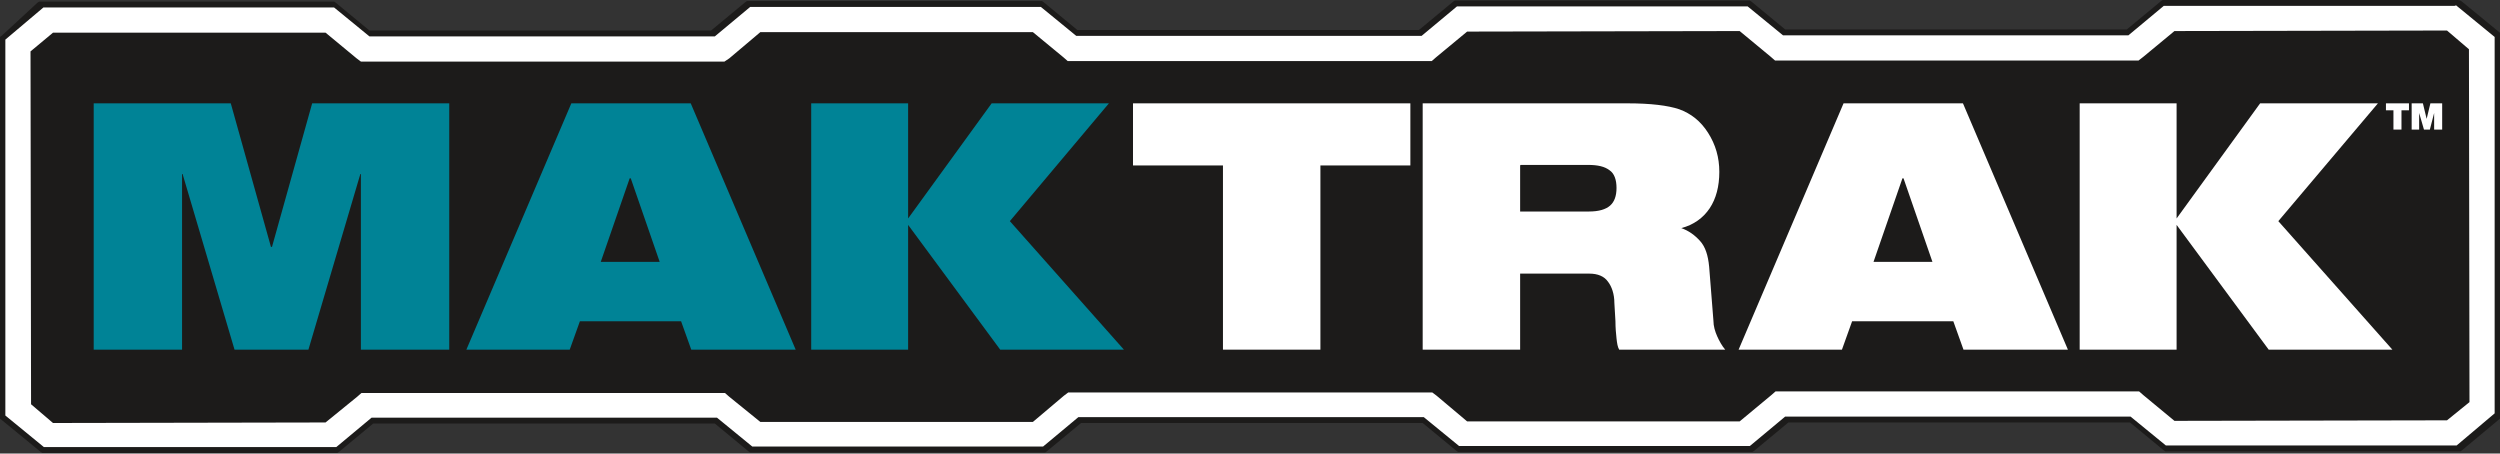 <?xml version="1.0" encoding="UTF-8"?>
<svg id="Layer_1" xmlns="http://www.w3.org/2000/svg" version="1.1" viewBox="0 0 466.9 84.7">
  <rect x="0" y="0" width="466.9" height="84.7" fill="#333333" stroke="none"/>
  <!-- Generator: Adobe Illustrator 29.0.1, SVG Export Plug-In . SVG Version: 2.1.0 Build 192)  -->
  <defs>
    <style>
      .st0 {
        fill: #fff;
      }

      .st1 {
        fill: #008396;
      }

      .st2 {
        fill: #1c1b1a;
      }
    </style>
  </defs>
  <polygon class="st0" points=".6 78 .5 7.2 8 .9 62.7 .9 69.3 6.3 133.4 6.3 140.1 .8 194.7 .7 201.3 6.2 265.5 6.2 272.1 .7 326.8 .6 333.4 6.1 397.5 6.1 404.2 .6 458.8 .5 466.3 6.7 466.4 77.5 458.9 83.8 404.2 83.8 397.6 78.4 333.5 78.4 326.8 83.9 272.2 83.9 265.6 78.5 201.4 78.5 194.8 84 140.1 84.1 133.5 78.6 69.4 78.6 62.7 84.1 8.1 84.2 .6 78"/>
  <path class="st2" d="M458.7,1l7.2,5.9v70.3c0,0-7.1,6-7.1,6h-54.3s-6.6-5.4-6.6-5.4h-64.5s-6.6,5.5-6.6,5.5h-54.3c0,0-6.6-5.4-6.6-5.4h-64.5s-6.6,5.5-6.6,5.5h-54.3s-6.6-5.4-6.6-5.4h-64.5s-6.6,5.5-6.6,5.5H8.2s-7.2-5.9-7.2-5.9V7.4c0,0,7.1-6,7.1-6h54.3s6.6,5.4,6.6,5.4h64.5s6.6-5.5,6.6-5.5h54.3s6.6,5.4,6.6,5.4h64.5l6.6-5.5h54.3s6.6,5.4,6.6,5.4h64.5s6.6-5.5,6.6-5.5h54.3ZM459,0h-54.7c0,0-.4,0-.4,0l-.3.2-6.4,5.3h-63.8s-6.3-5.2-6.3-5.2l-.3-.2h-.4s-54.3,0-54.3,0h-.4l-.3.2-6.4,5.3h-63.8l-6.3-5.2-.3-.2h-54.7s-.4,0-.4,0l-.3.2-6.4,5.3h-63.8s-6.3-5.2-6.3-5.2l-.3-.2h-.4s-54.3,0-54.3,0h-.4l-.3.2L.4,6.6l-.4.3v70.8c0,0,0,.5,0,.5l.4.3,7.2,5.9.3.2h54.7s.4,0,.4,0l.3-.2,6.4-5.3h63.8s6.3,5.2,6.3,5.2l.3.2h.4s54.3,0,54.3,0h.4l.3-.2,6.4-5.3h63.8s6.3,5.2,6.3,5.2l.3.2h54.6c0,0,.4,0,.4,0l.3-.2,6.4-5.3h63.8s6.3,5.2,6.3,5.2l.3.2h54.7s.4,0,.4,0l.3-.2,7.2-6,.4-.3v-.5s0-70.3,0-70.3v-.5l-.4-.3-7.2-5.9-.3-.2Z"/>
  <polygon class="st2" points="457 5.7 461.1 9.2 461.2 75.1 457 78.5 406.1 78.6 400.3 73.8 399.5 73.1 398.6 73.1 332.5 73.1 331.6 73.1 330.8 73.8 324.9 78.7 274 78.7 268.3 73.9 267.5 73.3 266.5 73.3 200.5 73.3 199.5 73.3 198.7 73.9 192.9 78.8 142 78.8 136.2 74.1 135.4 73.4 134.5 73.4 68.4 73.4 67.5 73.4 66.7 74.1 60.8 78.9 9.9 79 5.8 75.5 5.7 9.6 9.9 6.1 60.8 6.1 66.6 10.9 67.4 11.5 68.3 11.5 134.4 11.5 135.3 11.5 136.2 10.9 142 6 192.9 6 198.6 10.7 199.4 11.4 200.4 11.4 266.4 11.4 267.4 11.4 268.2 10.7 274 5.9 324.9 5.8 330.7 10.6 331.5 11.3 332.4 11.3 398.5 11.3 399.4 11.3 400.3 10.6 406.1 5.8 457 5.7"/>
  <polygon class="st1" points="67.4 65.3 67.4 32.5 67.3 32.5 57.6 65.3 43.8 65.3 34.1 32.5 34 32.5 34 65.3 17.5 65.3 17.5 19.3 43.1 19.3 50.6 46.1 50.8 46.1 58.3 19.3 83.9 19.3 83.9 65.3 67.4 65.3"/>
  <path class="st1" d="M129.1,65.3l-1.9-5.3h-18.9l-1.9,5.3h-19.3l19.6-46h22.3l19.6,46h-19.3ZM117.7,33.3h-.1l-5.4,15.6h11l-5.4-15.6Z"/>
  <polygon class="st1" points="209.9 65.3 188.6 41.3 207.1 19.3 185.2 19.3 169.6 40.8 169.6 19.3 151.5 19.3 151.5 65.3 169.6 65.3 169.6 42 186.8 65.3 209.9 65.3"/>
  <polygon class="st0" points="449.9 19.3 449.9 20.6 448.5 20.6 448.5 24.2 447 24.2 447 20.6 445.6 20.6 445.6 19.3 449.9 19.3"/>
  <polygon class="st0" points="452.5 19.3 453.2 22.2 453.2 22.2 453.9 19.3 456.1 19.3 456.1 24.2 454.6 24.2 454.6 21.1 454.6 21.1 453.8 24.2 452.7 24.2 451.8 21.1 451.8 21.1 451.8 24.2 450.4 24.2 450.4 19.3 452.5 19.3"/>
  <polygon class="st0" points="228.4 65.3 228.4 30.9 211.6 30.9 211.6 19.3 263.4 19.3 263.4 30.9 246.6 30.9 246.6 65.3 228.4 65.3"/>
  <path class="st0" d="M302.4,65.3c-.3-.5-.4-1.2-.5-2.1-.1-.9-.2-2-.2-3.2l-.2-3.4c0-1.7-.5-3.1-1.2-4-.7-1-1.9-1.5-3.5-1.5h-12.9v14.2h-18.2V19.3h38.3c4.3,0,7.5.4,9.6,1.1,2.2.8,4,2.2,5.4,4.4,1.4,2.2,2.1,4.6,2.1,7.3s-.6,5-1.8,6.8c-1.2,1.8-3,3.1-5.3,3.7h0c1.4.5,2.5,1.3,3.5,2.4,1,1.1,1.5,2.7,1.7,4.8l.8,10.1c0,1,.3,2,.7,2.9.4.9.9,1.8,1.5,2.5h-19.8ZM283.9,30.9v8.6h12.9c1.8,0,3.1-.4,3.9-1.1.8-.7,1.2-1.8,1.2-3.3s-.4-2.7-1.3-3.3c-.9-.7-2.2-1-4-1h-12.6Z"/>
  <path class="st0" d="M366.7,65.3l-1.9-5.3h-18.9l-1.9,5.3h-19.3l19.6-46h22.3l19.6,46h-19.3ZM355.4,33.3h-.1l-5.4,15.6h11l-5.4-15.6Z"/>
  <polygon class="st0" points="446.8 65.3 425.5 41.3 444.1 19.3 422.1 19.3 406.5 40.8 406.5 19.3 388.4 19.3 388.4 65.3 406.5 65.3 406.5 42 423.7 65.3 446.8 65.3"/>
</svg>